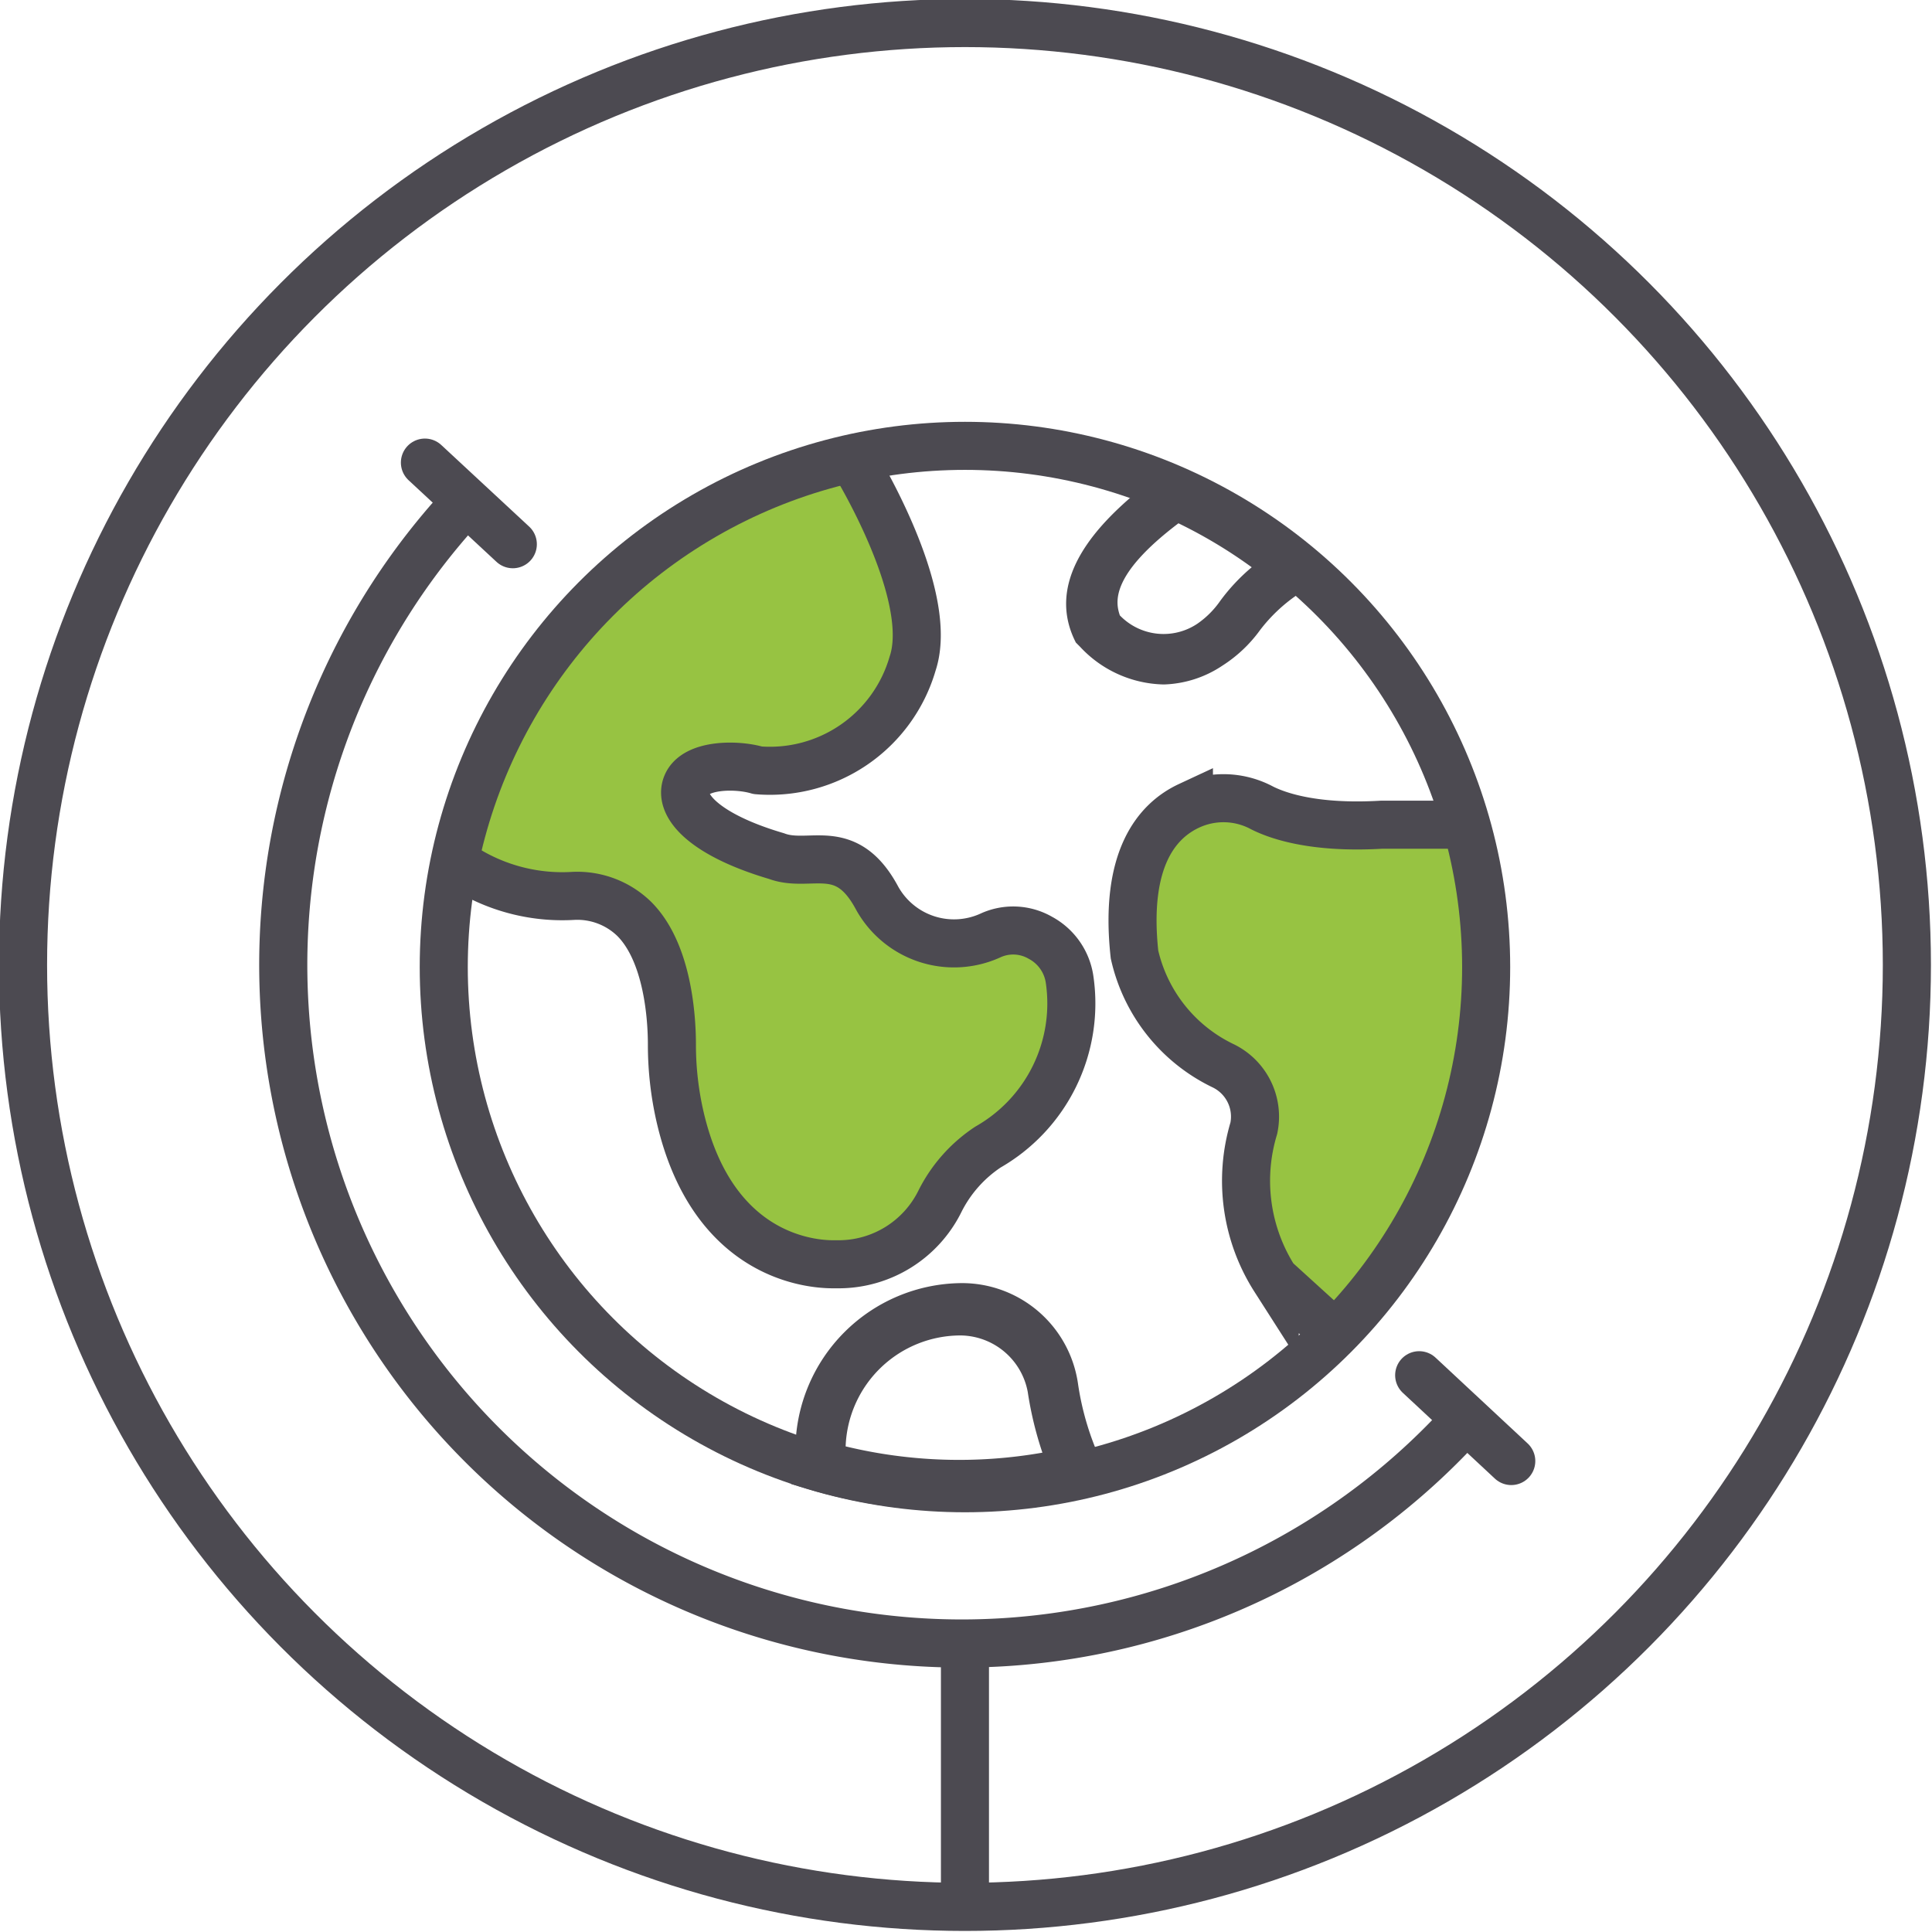 <svg xmlns="http://www.w3.org/2000/svg" xmlns:xlink="http://www.w3.org/1999/xlink" viewBox="0 0 92.3 92.3"><defs><clipPath id="clip-path"><circle cx="46.1" cy="46.2" r="24.9" style="fill:none"/></clipPath></defs><title>Asset 2</title><g id="Layer_2" data-name="Layer 2"><g id="Layer_1-2" data-name="Layer 1"><path d="M70.3,67.5A32.4,32.4,0,0,1,21.6,24.7" style="fill:none;stroke:#4c4a51;stroke-miterlimit:10;stroke-width:2.299px"/><circle cx="46.1" cy="46.1" r="45" style="fill:none;stroke:#4c4a51;stroke-miterlimit:10;stroke-width:2.299px"/><line x1="46.1" y1="90.5" x2="46.1" y2="78.6" style="fill:none;stroke:#4c4a51;stroke-linecap:round;stroke-miterlimit:10;stroke-width:2.296px"/><line x1="24.5" y1="26" x2="20.3" y2="22.1" style="fill:none;stroke:#4c4a51;stroke-linecap:round;stroke-miterlimit:10;stroke-width:2.296px"/><line x1="72.2" y1="69.8" x2="67.8" y2="65.7" style="fill:none;stroke:#4c4a51;stroke-linecap:round;stroke-miterlimit:10;stroke-width:2.296px"/><g style="clip-path:url(#clip-path)"><path d="M77.8,53.7,66,65.8l-2.9-2.7-2.2-2h0a8.7,8.7,0,0,1-1-7.2,2.7,2.7,0,0,0-1.5-3,7.8,7.8,0,0,1-4.2-5.3c-.5-4.6,1.1-6.4,2.6-7.1a3.9,3.9,0,0,1,3.5.1c.6.3,2.3,1,5.7.8h3.1l8.5-.2Z" style="fill:#97c342;stroke:#4c4a51;stroke-linecap:round;stroke-miterlimit:10;stroke-width:2.296px"/><path d="M18.6,39.1l-.7-6.4L36,17.4l5,5c1.1,1.9,3.5,6.6,2.6,9.3a7.1,7.1,0,0,1-7.4,5.1c-1-.3-3-.3-3.4.7s.9,2.4,4.3,3.4c1.6.6,3.3-.8,4.8,2a4.2,4.2,0,0,0,5.4,1.8h0a2.6,2.6,0,0,1,2.4.1,2.7,2.7,0,0,1,1.4,2,7.9,7.9,0,0,1-3.9,8,6.7,6.7,0,0,0-2.3,2.6,5.4,5.4,0,0,1-4.8,3h-.3c-1.4,0-5.8-.6-7.3-7a15.4,15.4,0,0,1-.4-3.5c0-1.3-.2-4.4-1.8-6a3.9,3.9,0,0,0-2.9-1.1,8.8,8.8,0,0,1-5-1.2Z" style="fill:#97c342;stroke:#4c4a51;stroke-linecap:round;stroke-linejoin:round;stroke-width:2.296px"/></g></g><g id="Capa_1" data-name="Capa 1"><path d="M63.5,63.5h0" style="fill:#97c342;stroke:#4c4a51;stroke-linecap:round;stroke-miterlimit:10;stroke-width:2.296px"/><path d="M55.6,32.7a5.6,5.6,0,0,1-4-1.8l-.2-.2c-1.8-3.5,2.1-6.5,3.4-7.6l1.1-.9.7.3a25.6,25.6,0,0,1,6.1,3.8L64,27.3l-2,1.1a7.7,7.7,0,0,0-1.8,1.7,6.6,6.6,0,0,1-1.8,1.7A5.3,5.3,0,0,1,55.6,32.7Zm-2.1-3.3a2.9,2.9,0,0,0,3.7.4,4.3,4.3,0,0,0,1.1-1.1,9.3,9.3,0,0,1,1.5-1.6A23.2,23.2,0,0,0,56.3,25C53,27.5,53.3,28.8,53.5,29.4Z" style="fill:#4c4a51"/><path d="M45.9,72.2a25.6,25.6,0,0,1-7.1-1l-1-.3.2-1.7a8,8,0,0,1,7.9-7.9,5.6,5.6,0,0,1,5.6,4.8,13.4,13.4,0,0,0,1.1,3.7l.7,1.4-1.5.3A25.7,25.7,0,0,1,45.9,72.2Zm-5.5-3.1a23.1,23.1,0,0,0,9.4.3,17,17,0,0,1-.7-2.9,3.3,3.3,0,0,0-3.2-2.7A5.5,5.5,0,0,0,40.4,69.1Z" style="fill:#4c4a51"/><circle cx="46.1" cy="46.2" r="24.9" style="fill:none;stroke:#4c4a51;stroke-linecap:round;stroke-miterlimit:10;stroke-width:2.296px"/><path d="M73.6,49.2" style="fill:#97c342;stroke:#4c4a51;stroke-linecap:round;stroke-miterlimit:10;stroke-width:2.296px"/></g></g></svg>